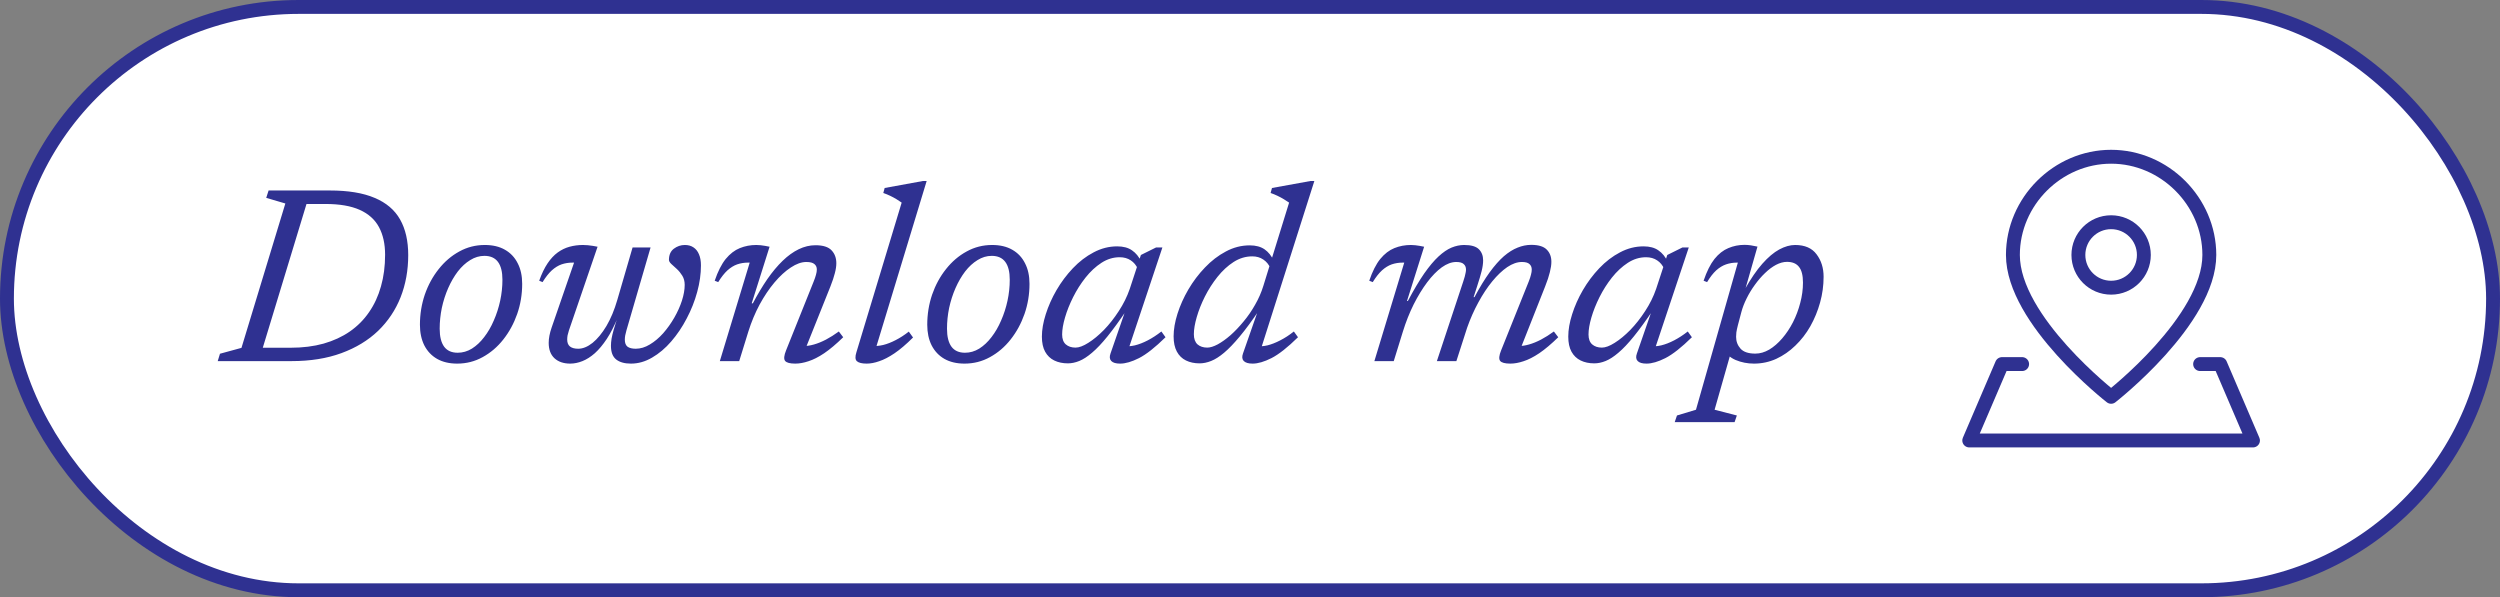 <svg width="180" height="43" viewBox="0 0 180 43" fill="none" xmlns="http://www.w3.org/2000/svg">
<rect x="0" y="0" width="180" height="43" fill="#808080" stroke="none"/>
<rect x="0.5" y="0.5" width="179" height="42" rx="21" fill="white"/>
<rect x="0.5" y="0.5" width="179" height="42" rx="21" stroke="#2F3191"/>
<path d="M20.932 25.037C21.796 25.037 22.585 24.938 23.299 24.74C24.013 24.536 24.643 24.245 25.189 23.867C25.741 23.483 26.203 23.018 26.575 22.472C26.953 21.926 27.238 21.308 27.43 20.618C27.628 19.922 27.727 19.163 27.727 18.341C27.727 17.561 27.58 16.898 27.286 16.352C26.992 15.806 26.53 15.392 25.9 15.11C25.27 14.828 24.451 14.687 23.443 14.687H21.13L21.445 13.715H23.749C25.069 13.715 26.143 13.892 26.971 14.246C27.805 14.594 28.417 15.113 28.807 15.803C29.197 16.493 29.392 17.348 29.392 18.368C29.392 19.46 29.209 20.471 28.843 21.401C28.477 22.325 27.937 23.132 27.223 23.822C26.509 24.506 25.63 25.04 24.586 25.424C23.542 25.808 22.345 26 20.995 26H17.692L18.007 25.037H20.932ZM20.545 14.651L19.168 14.246L19.339 13.715H22.363L18.628 26H15.676L15.838 25.469L17.386 25.046L20.545 14.651ZM34.906 17.639C35.476 17.639 35.959 17.753 36.355 17.981C36.757 18.209 37.063 18.533 37.273 18.953C37.489 19.367 37.597 19.862 37.597 20.438C37.597 21.194 37.477 21.917 37.237 22.607C36.997 23.291 36.664 23.903 36.238 24.443C35.818 24.977 35.323 25.4 34.753 25.712C34.189 26.024 33.577 26.18 32.917 26.18C32.353 26.18 31.87 26.066 31.468 25.838C31.072 25.61 30.766 25.286 30.55 24.866C30.34 24.446 30.235 23.951 30.235 23.381C30.235 22.625 30.352 21.902 30.586 21.212C30.826 20.522 31.159 19.91 31.585 19.376C32.011 18.836 32.506 18.413 33.07 18.107C33.634 17.795 34.246 17.639 34.906 17.639ZM32.953 25.397C33.313 25.397 33.655 25.298 33.979 25.1C34.303 24.896 34.597 24.62 34.861 24.272C35.131 23.924 35.362 23.525 35.554 23.075C35.752 22.625 35.905 22.151 36.013 21.653C36.121 21.149 36.175 20.645 36.175 20.141C36.175 19.571 36.067 19.142 35.851 18.854C35.635 18.566 35.311 18.422 34.879 18.422C34.519 18.422 34.177 18.524 33.853 18.728C33.529 18.926 33.232 19.199 32.962 19.547C32.698 19.895 32.467 20.294 32.269 20.744C32.071 21.194 31.918 21.671 31.81 22.175C31.708 22.673 31.657 23.171 31.657 23.669C31.657 24.239 31.765 24.671 31.981 24.965C32.197 25.253 32.521 25.397 32.953 25.397ZM45.545 17.819H46.841L45.104 23.786C45.068 23.924 45.038 24.047 45.014 24.155C44.996 24.263 44.987 24.362 44.987 24.452C44.987 24.692 45.053 24.863 45.185 24.965C45.323 25.061 45.518 25.109 45.77 25.109C46.112 25.109 46.451 25.007 46.787 24.803C47.129 24.599 47.45 24.329 47.75 23.993C48.05 23.651 48.317 23.276 48.551 22.868C48.785 22.46 48.968 22.052 49.1 21.644C49.232 21.23 49.298 20.852 49.298 20.51C49.298 20.258 49.241 20.039 49.127 19.853C49.013 19.667 48.881 19.505 48.731 19.367C48.581 19.229 48.449 19.109 48.335 19.007C48.221 18.899 48.164 18.8 48.164 18.71C48.164 18.356 48.281 18.089 48.515 17.909C48.755 17.729 49.019 17.639 49.307 17.639C49.553 17.639 49.76 17.696 49.928 17.81C50.102 17.924 50.234 18.089 50.324 18.305C50.42 18.521 50.468 18.788 50.468 19.106C50.468 19.724 50.378 20.363 50.198 21.023C50.018 21.683 49.766 22.319 49.442 22.931C49.124 23.543 48.752 24.095 48.326 24.587C47.906 25.073 47.447 25.46 46.949 25.748C46.457 26.036 45.95 26.18 45.428 26.18C44.972 26.18 44.618 26.081 44.366 25.883C44.114 25.685 43.988 25.358 43.988 24.902C43.988 24.746 44.003 24.572 44.033 24.38C44.069 24.182 44.12 23.969 44.186 23.741L44.465 22.832H44.492C44.24 23.444 43.973 23.966 43.691 24.398C43.409 24.824 43.121 25.169 42.827 25.433C42.533 25.691 42.236 25.88 41.936 26C41.636 26.12 41.342 26.18 41.054 26.18C40.58 26.18 40.202 26.051 39.92 25.793C39.644 25.535 39.506 25.166 39.506 24.686C39.506 24.362 39.575 23.999 39.713 23.597L41.333 18.908C41.309 18.908 41.288 18.908 41.27 18.908C41.258 18.908 41.24 18.908 41.216 18.908C40.94 18.908 40.679 18.95 40.433 19.034C40.193 19.118 39.959 19.262 39.731 19.466C39.509 19.67 39.287 19.952 39.065 20.312L38.822 20.213C39.002 19.709 39.203 19.292 39.425 18.962C39.647 18.632 39.89 18.371 40.154 18.179C40.418 17.987 40.703 17.849 41.009 17.765C41.315 17.681 41.639 17.639 41.981 17.639C42.101 17.639 42.218 17.645 42.332 17.657C42.446 17.669 42.563 17.684 42.683 17.702C42.803 17.72 42.917 17.741 43.025 17.765L40.964 23.786C40.922 23.918 40.889 24.038 40.865 24.146C40.847 24.254 40.838 24.353 40.838 24.443C40.838 24.671 40.904 24.839 41.036 24.947C41.174 25.055 41.372 25.109 41.63 25.109C41.966 25.109 42.311 24.968 42.665 24.686C43.019 24.398 43.352 23.993 43.664 23.471C43.976 22.943 44.237 22.316 44.447 21.59L45.545 17.819ZM51.711 20.312L51.459 20.213C51.687 19.541 51.951 19.019 52.251 18.647C52.557 18.275 52.896 18.014 53.268 17.864C53.64 17.714 54.036 17.639 54.456 17.639C54.564 17.639 54.669 17.645 54.771 17.657C54.879 17.669 54.984 17.684 55.086 17.702C55.194 17.72 55.302 17.741 55.41 17.765L54.123 21.842H54.204C54.546 21.194 54.894 20.612 55.248 20.096C55.608 19.58 55.974 19.142 56.346 18.782C56.724 18.416 57.111 18.137 57.507 17.945C57.903 17.753 58.305 17.657 58.713 17.657C59.259 17.657 59.646 17.78 59.874 18.026C60.102 18.266 60.216 18.575 60.216 18.953C60.216 19.163 60.18 19.403 60.108 19.673C60.042 19.937 59.937 20.252 59.793 20.618L57.912 25.316L57.858 24.911C58.086 24.917 58.335 24.881 58.605 24.803C58.881 24.725 59.169 24.608 59.469 24.452C59.775 24.29 60.084 24.095 60.396 23.867L60.711 24.281C60.213 24.767 59.757 25.151 59.343 25.433C58.929 25.709 58.551 25.901 58.209 26.009C57.867 26.123 57.552 26.18 57.264 26.18C56.874 26.18 56.628 26.114 56.526 25.982C56.424 25.85 56.448 25.598 56.598 25.226L58.578 20.285C58.656 20.093 58.713 19.928 58.749 19.79C58.791 19.646 58.812 19.517 58.812 19.403C58.812 19.241 58.755 19.112 58.641 19.016C58.527 18.914 58.332 18.863 58.056 18.863C57.708 18.863 57.336 18.995 56.94 19.259C56.544 19.517 56.151 19.877 55.761 20.339C55.377 20.795 55.02 21.326 54.69 21.932C54.366 22.538 54.096 23.186 53.88 23.876L53.223 26H51.828L53.979 18.908C53.961 18.908 53.94 18.908 53.916 18.908C53.898 18.908 53.88 18.908 53.862 18.908C53.586 18.908 53.325 18.95 53.079 19.034C52.839 19.118 52.605 19.262 52.377 19.466C52.155 19.67 51.933 19.952 51.711 20.312ZM64.92 14.588C64.812 14.51 64.689 14.429 64.551 14.345C64.413 14.261 64.263 14.18 64.101 14.102C63.939 14.024 63.771 13.955 63.597 13.895L63.696 13.535L66.459 13.031H66.72L63.003 25.262L62.832 24.902C63.054 24.926 63.306 24.905 63.588 24.839C63.876 24.767 64.176 24.65 64.488 24.488C64.806 24.326 65.121 24.122 65.433 23.876L65.739 24.299C65.253 24.785 64.806 25.166 64.398 25.442C63.996 25.712 63.63 25.901 63.3 26.009C62.976 26.123 62.676 26.18 62.4 26.18C62.064 26.18 61.83 26.123 61.698 26.009C61.572 25.895 61.56 25.679 61.662 25.361L64.92 14.588ZM71.433 17.639C72.003 17.639 72.486 17.753 72.882 17.981C73.284 18.209 73.59 18.533 73.8 18.953C74.016 19.367 74.124 19.862 74.124 20.438C74.124 21.194 74.004 21.917 73.764 22.607C73.524 23.291 73.191 23.903 72.765 24.443C72.345 24.977 71.85 25.4 71.28 25.712C70.716 26.024 70.104 26.18 69.444 26.18C68.88 26.18 68.397 26.066 67.995 25.838C67.599 25.61 67.293 25.286 67.077 24.866C66.867 24.446 66.762 23.951 66.762 23.381C66.762 22.625 66.879 21.902 67.113 21.212C67.353 20.522 67.686 19.91 68.112 19.376C68.538 18.836 69.033 18.413 69.597 18.107C70.161 17.795 70.773 17.639 71.433 17.639ZM69.48 25.397C69.84 25.397 70.182 25.298 70.506 25.1C70.83 24.896 71.124 24.62 71.388 24.272C71.658 23.924 71.889 23.525 72.081 23.075C72.279 22.625 72.432 22.151 72.54 21.653C72.648 21.149 72.702 20.645 72.702 20.141C72.702 19.571 72.594 19.142 72.378 18.854C72.162 18.566 71.838 18.422 71.406 18.422C71.046 18.422 70.704 18.524 70.38 18.728C70.056 18.926 69.759 19.199 69.489 19.547C69.225 19.895 68.994 20.294 68.796 20.744C68.598 21.194 68.445 21.671 68.337 22.175C68.235 22.673 68.184 23.171 68.184 23.669C68.184 24.239 68.292 24.671 68.508 24.965C68.724 25.253 69.048 25.397 69.48 25.397ZM79.957 25.451L81.046 22.31H81.127C80.611 23.078 80.149 23.714 79.741 24.218C79.333 24.722 78.961 25.115 78.625 25.397C78.295 25.679 77.989 25.877 77.707 25.991C77.425 26.105 77.152 26.162 76.888 26.162C76.516 26.162 76.189 26.093 75.907 25.955C75.625 25.817 75.406 25.607 75.25 25.325C75.094 25.043 75.016 24.68 75.016 24.236C75.016 23.744 75.109 23.207 75.295 22.625C75.481 22.037 75.739 21.458 76.069 20.888C76.405 20.312 76.798 19.787 77.248 19.313C77.704 18.833 78.202 18.452 78.742 18.17C79.282 17.882 79.846 17.738 80.434 17.738C80.878 17.738 81.235 17.834 81.505 18.026C81.781 18.212 82.006 18.488 82.18 18.854L81.928 19.367C81.808 19.097 81.637 18.89 81.415 18.746C81.193 18.596 80.926 18.521 80.614 18.521C80.152 18.521 79.714 18.656 79.3 18.926C78.886 19.196 78.505 19.55 78.157 19.988C77.815 20.42 77.518 20.888 77.266 21.392C77.014 21.896 76.819 22.385 76.681 22.859C76.543 23.333 76.474 23.741 76.474 24.083C76.474 24.401 76.561 24.638 76.735 24.794C76.915 24.95 77.149 25.028 77.437 25.028C77.689 25.028 77.995 24.914 78.355 24.686C78.721 24.458 79.096 24.149 79.48 23.759C79.864 23.363 80.221 22.91 80.551 22.4C80.887 21.89 81.151 21.356 81.343 20.798L82.144 18.359L83.233 17.819H83.692L81.181 25.343L80.947 24.92C81.169 24.95 81.424 24.932 81.712 24.866C82.006 24.794 82.315 24.674 82.639 24.506C82.963 24.338 83.29 24.125 83.62 23.867L83.917 24.281C83.173 25.013 82.537 25.514 82.009 25.784C81.487 26.048 81.034 26.18 80.65 26.18C80.344 26.18 80.131 26.117 80.011 25.991C79.891 25.865 79.873 25.685 79.957 25.451ZM91.466 19.304C91.352 19.04 91.181 18.833 90.953 18.683C90.731 18.533 90.467 18.458 90.161 18.458C89.687 18.458 89.24 18.593 88.82 18.863C88.4 19.133 88.013 19.49 87.659 19.934C87.311 20.372 87.008 20.846 86.75 21.356C86.498 21.86 86.303 22.352 86.165 22.832C86.027 23.306 85.958 23.717 85.958 24.065C85.958 24.389 86.045 24.632 86.219 24.794C86.399 24.95 86.633 25.028 86.921 25.028C87.131 25.028 87.383 24.95 87.677 24.794C87.971 24.632 88.277 24.413 88.595 24.137C88.913 23.855 89.225 23.528 89.531 23.156C89.843 22.784 90.122 22.379 90.368 21.941C90.62 21.503 90.818 21.05 90.962 20.582L92.816 14.588C92.708 14.51 92.582 14.429 92.438 14.345C92.3 14.261 92.15 14.18 91.988 14.102C91.826 14.024 91.658 13.955 91.484 13.895L91.583 13.535L94.364 13.031H94.634L90.719 25.343L90.485 24.92C90.713 24.95 90.971 24.932 91.259 24.866C91.547 24.794 91.853 24.674 92.177 24.506C92.507 24.338 92.834 24.125 93.158 23.867L93.455 24.281C92.711 25.013 92.075 25.514 91.547 25.784C91.025 26.048 90.572 26.18 90.188 26.18C89.888 26.18 89.675 26.117 89.549 25.991C89.429 25.865 89.411 25.685 89.495 25.451L90.593 22.31H90.674C90.152 23.084 89.681 23.723 89.261 24.227C88.847 24.725 88.472 25.115 88.136 25.397C87.8 25.679 87.488 25.877 87.2 25.991C86.912 26.105 86.636 26.162 86.372 26.162C86 26.162 85.673 26.093 85.391 25.955C85.109 25.817 84.89 25.604 84.734 25.316C84.578 25.028 84.5 24.662 84.5 24.218C84.5 23.72 84.593 23.177 84.779 22.589C84.965 22.001 85.226 21.419 85.562 20.843C85.904 20.261 86.303 19.733 86.759 19.259C87.215 18.779 87.716 18.395 88.262 18.107C88.808 17.813 89.381 17.666 89.981 17.666C90.419 17.666 90.776 17.762 91.052 17.954C91.328 18.146 91.55 18.425 91.718 18.791L91.466 19.304ZM109.395 25.316L109.341 24.911C109.569 24.917 109.818 24.881 110.088 24.803C110.364 24.725 110.652 24.608 110.952 24.452C111.258 24.29 111.567 24.095 111.879 23.867L112.194 24.281C111.696 24.767 111.24 25.151 110.826 25.433C110.412 25.709 110.034 25.901 109.692 26.009C109.35 26.123 109.035 26.18 108.747 26.18C108.357 26.18 108.111 26.114 108.009 25.982C107.907 25.85 107.931 25.598 108.081 25.226L110.07 20.267C110.148 20.069 110.202 19.904 110.232 19.772C110.268 19.64 110.286 19.52 110.286 19.412C110.286 19.244 110.232 19.112 110.124 19.016C110.022 18.914 109.839 18.863 109.575 18.863C109.239 18.863 108.888 18.986 108.522 19.232C108.162 19.478 107.802 19.82 107.442 20.258C107.088 20.69 106.755 21.194 106.443 21.77C106.131 22.34 105.861 22.949 105.633 23.597L104.859 26H103.455L105.354 20.267C105.402 20.135 105.438 20.018 105.462 19.916C105.492 19.814 105.513 19.721 105.525 19.637C105.543 19.553 105.552 19.478 105.552 19.412C105.552 19.244 105.498 19.112 105.39 19.016C105.288 18.914 105.108 18.863 104.85 18.863C104.514 18.863 104.166 18.992 103.806 19.25C103.452 19.508 103.101 19.868 102.753 20.33C102.411 20.786 102.087 21.317 101.781 21.923C101.481 22.529 101.223 23.18 101.007 23.876L100.35 26H98.955L101.106 18.908C101.088 18.908 101.067 18.908 101.043 18.908C101.025 18.908 101.007 18.908 100.989 18.908C100.713 18.908 100.452 18.95 100.206 19.034C99.966 19.118 99.732 19.262 99.504 19.466C99.282 19.67 99.06 19.952 98.838 20.312L98.586 20.213C98.814 19.541 99.078 19.019 99.378 18.647C99.684 18.275 100.023 18.014 100.395 17.864C100.767 17.714 101.163 17.639 101.583 17.639C101.691 17.639 101.796 17.645 101.898 17.657C102.006 17.669 102.111 17.684 102.213 17.702C102.321 17.72 102.429 17.741 102.537 17.765L101.304 21.671H101.367C101.787 20.879 102.177 20.222 102.537 19.7C102.903 19.178 103.248 18.767 103.572 18.467C103.896 18.167 104.208 17.954 104.508 17.828C104.814 17.702 105.117 17.639 105.417 17.639C105.921 17.639 106.275 17.741 106.479 17.945C106.683 18.149 106.785 18.416 106.785 18.746C106.785 18.974 106.749 19.232 106.677 19.52C106.605 19.808 106.5 20.162 106.362 20.582L106.101 21.392H106.164C106.542 20.684 106.905 20.09 107.253 19.61C107.607 19.124 107.949 18.737 108.279 18.449C108.615 18.161 108.945 17.954 109.269 17.828C109.593 17.696 109.92 17.63 110.25 17.63C110.772 17.63 111.144 17.744 111.366 17.972C111.588 18.194 111.699 18.485 111.699 18.845C111.699 19.061 111.663 19.31 111.591 19.592C111.525 19.874 111.411 20.219 111.249 20.627L109.395 25.316ZM117.856 25.451L118.945 22.31H119.026C118.51 23.078 118.048 23.714 117.64 24.218C117.232 24.722 116.86 25.115 116.524 25.397C116.194 25.679 115.888 25.877 115.606 25.991C115.324 26.105 115.051 26.162 114.787 26.162C114.415 26.162 114.088 26.093 113.806 25.955C113.524 25.817 113.305 25.607 113.149 25.325C112.993 25.043 112.915 24.68 112.915 24.236C112.915 23.744 113.008 23.207 113.194 22.625C113.38 22.037 113.638 21.458 113.968 20.888C114.304 20.312 114.697 19.787 115.147 19.313C115.603 18.833 116.101 18.452 116.641 18.17C117.181 17.882 117.745 17.738 118.333 17.738C118.777 17.738 119.134 17.834 119.404 18.026C119.68 18.212 119.905 18.488 120.079 18.854L119.827 19.367C119.707 19.097 119.536 18.89 119.314 18.746C119.092 18.596 118.825 18.521 118.513 18.521C118.051 18.521 117.613 18.656 117.199 18.926C116.785 19.196 116.404 19.55 116.056 19.988C115.714 20.42 115.417 20.888 115.165 21.392C114.913 21.896 114.718 22.385 114.58 22.859C114.442 23.333 114.373 23.741 114.373 24.083C114.373 24.401 114.46 24.638 114.634 24.794C114.814 24.95 115.048 25.028 115.336 25.028C115.588 25.028 115.894 24.914 116.254 24.686C116.62 24.458 116.995 24.149 117.379 23.759C117.763 23.363 118.12 22.91 118.45 22.4C118.786 21.89 119.05 21.356 119.242 20.798L120.043 18.359L121.132 17.819H121.591L119.08 25.343L118.846 24.92C119.068 24.95 119.323 24.932 119.611 24.866C119.905 24.794 120.214 24.674 120.538 24.506C120.862 24.338 121.189 24.125 121.519 23.867L121.816 24.281C121.072 25.013 120.436 25.514 119.908 25.784C119.386 26.048 118.933 26.18 118.549 26.18C118.243 26.18 118.03 26.117 117.91 25.991C117.79 25.865 117.772 25.685 117.856 25.451ZM125.125 23.426C125.071 23.636 125.035 23.807 125.017 23.939C125.005 24.065 124.999 24.17 124.999 24.254C124.999 24.584 125.107 24.869 125.323 25.109C125.539 25.343 125.893 25.46 126.385 25.46C126.721 25.46 127.054 25.364 127.384 25.172C127.714 24.974 128.026 24.704 128.32 24.362C128.614 24.02 128.872 23.633 129.094 23.201C129.316 22.763 129.49 22.301 129.616 21.815C129.748 21.323 129.814 20.834 129.814 20.348C129.814 19.826 129.718 19.448 129.526 19.214C129.34 18.974 129.052 18.854 128.662 18.854C128.41 18.854 128.146 18.926 127.87 19.07C127.6 19.214 127.336 19.412 127.078 19.664C126.82 19.91 126.577 20.192 126.349 20.51C126.121 20.822 125.923 21.149 125.755 21.491C125.587 21.827 125.461 22.154 125.377 22.472L125.125 23.426ZM124.108 25.109H124.702L123.451 29.501L125.053 29.915L124.891 30.392H120.58L120.742 29.915L122.11 29.501L125.125 18.908C125.119 18.908 125.11 18.908 125.098 18.908C125.086 18.908 125.074 18.908 125.062 18.908C124.786 18.908 124.525 18.95 124.279 19.034C124.033 19.118 123.796 19.262 123.568 19.466C123.346 19.67 123.127 19.952 122.911 20.312L122.659 20.213C122.887 19.541 123.148 19.019 123.442 18.647C123.742 18.275 124.075 18.014 124.441 17.864C124.807 17.708 125.194 17.63 125.602 17.63C125.758 17.63 125.914 17.642 126.07 17.666C126.226 17.69 126.382 17.72 126.538 17.756L125.611 20.996L125.638 20.816C126.058 20.066 126.475 19.457 126.889 18.989C127.303 18.521 127.708 18.179 128.104 17.963C128.506 17.747 128.887 17.639 129.247 17.639C129.949 17.639 130.465 17.864 130.795 18.314C131.131 18.758 131.299 19.295 131.299 19.925C131.299 20.555 131.215 21.173 131.047 21.779C130.879 22.385 130.645 22.955 130.345 23.489C130.045 24.017 129.685 24.482 129.265 24.884C128.851 25.286 128.392 25.604 127.888 25.838C127.384 26.066 126.85 26.18 126.286 26.18C125.818 26.18 125.377 26.093 124.963 25.919C124.549 25.739 124.264 25.469 124.108 25.109Z" fill="#2F3191"/>
<g clip-path="url(#clip0_6065_9785)">
<path d="M159.072 18.357C159.072 23.071 152 28.571 152 28.571C152 28.571 144.929 23.071 144.929 18.357C144.929 14.505 148.149 11.286 152 11.286C155.852 11.286 159.072 14.505 159.072 18.357Z" stroke="#2F3191" stroke-linecap="round" stroke-linejoin="round"/>
<path d="M152.001 20.714C153.303 20.714 154.358 19.659 154.358 18.357C154.358 17.055 153.303 16 152.001 16C150.699 16 149.644 17.055 149.644 18.357C149.644 19.659 150.699 20.714 152.001 20.714Z" stroke="#2F3191" stroke-linecap="round" stroke-linejoin="round"/>
<path d="M158.408 26.214H159.858L162.215 31.714H141.786L144.143 26.214H145.593" stroke="#2F3191" stroke-linecap="round" stroke-linejoin="round"/>
</g>
<defs>
<clipPath id="clip0_6065_9785">
<rect width="22" height="22" fill="white" transform="translate(141 10.5)"/>
</clipPath>
</defs>
</svg>
